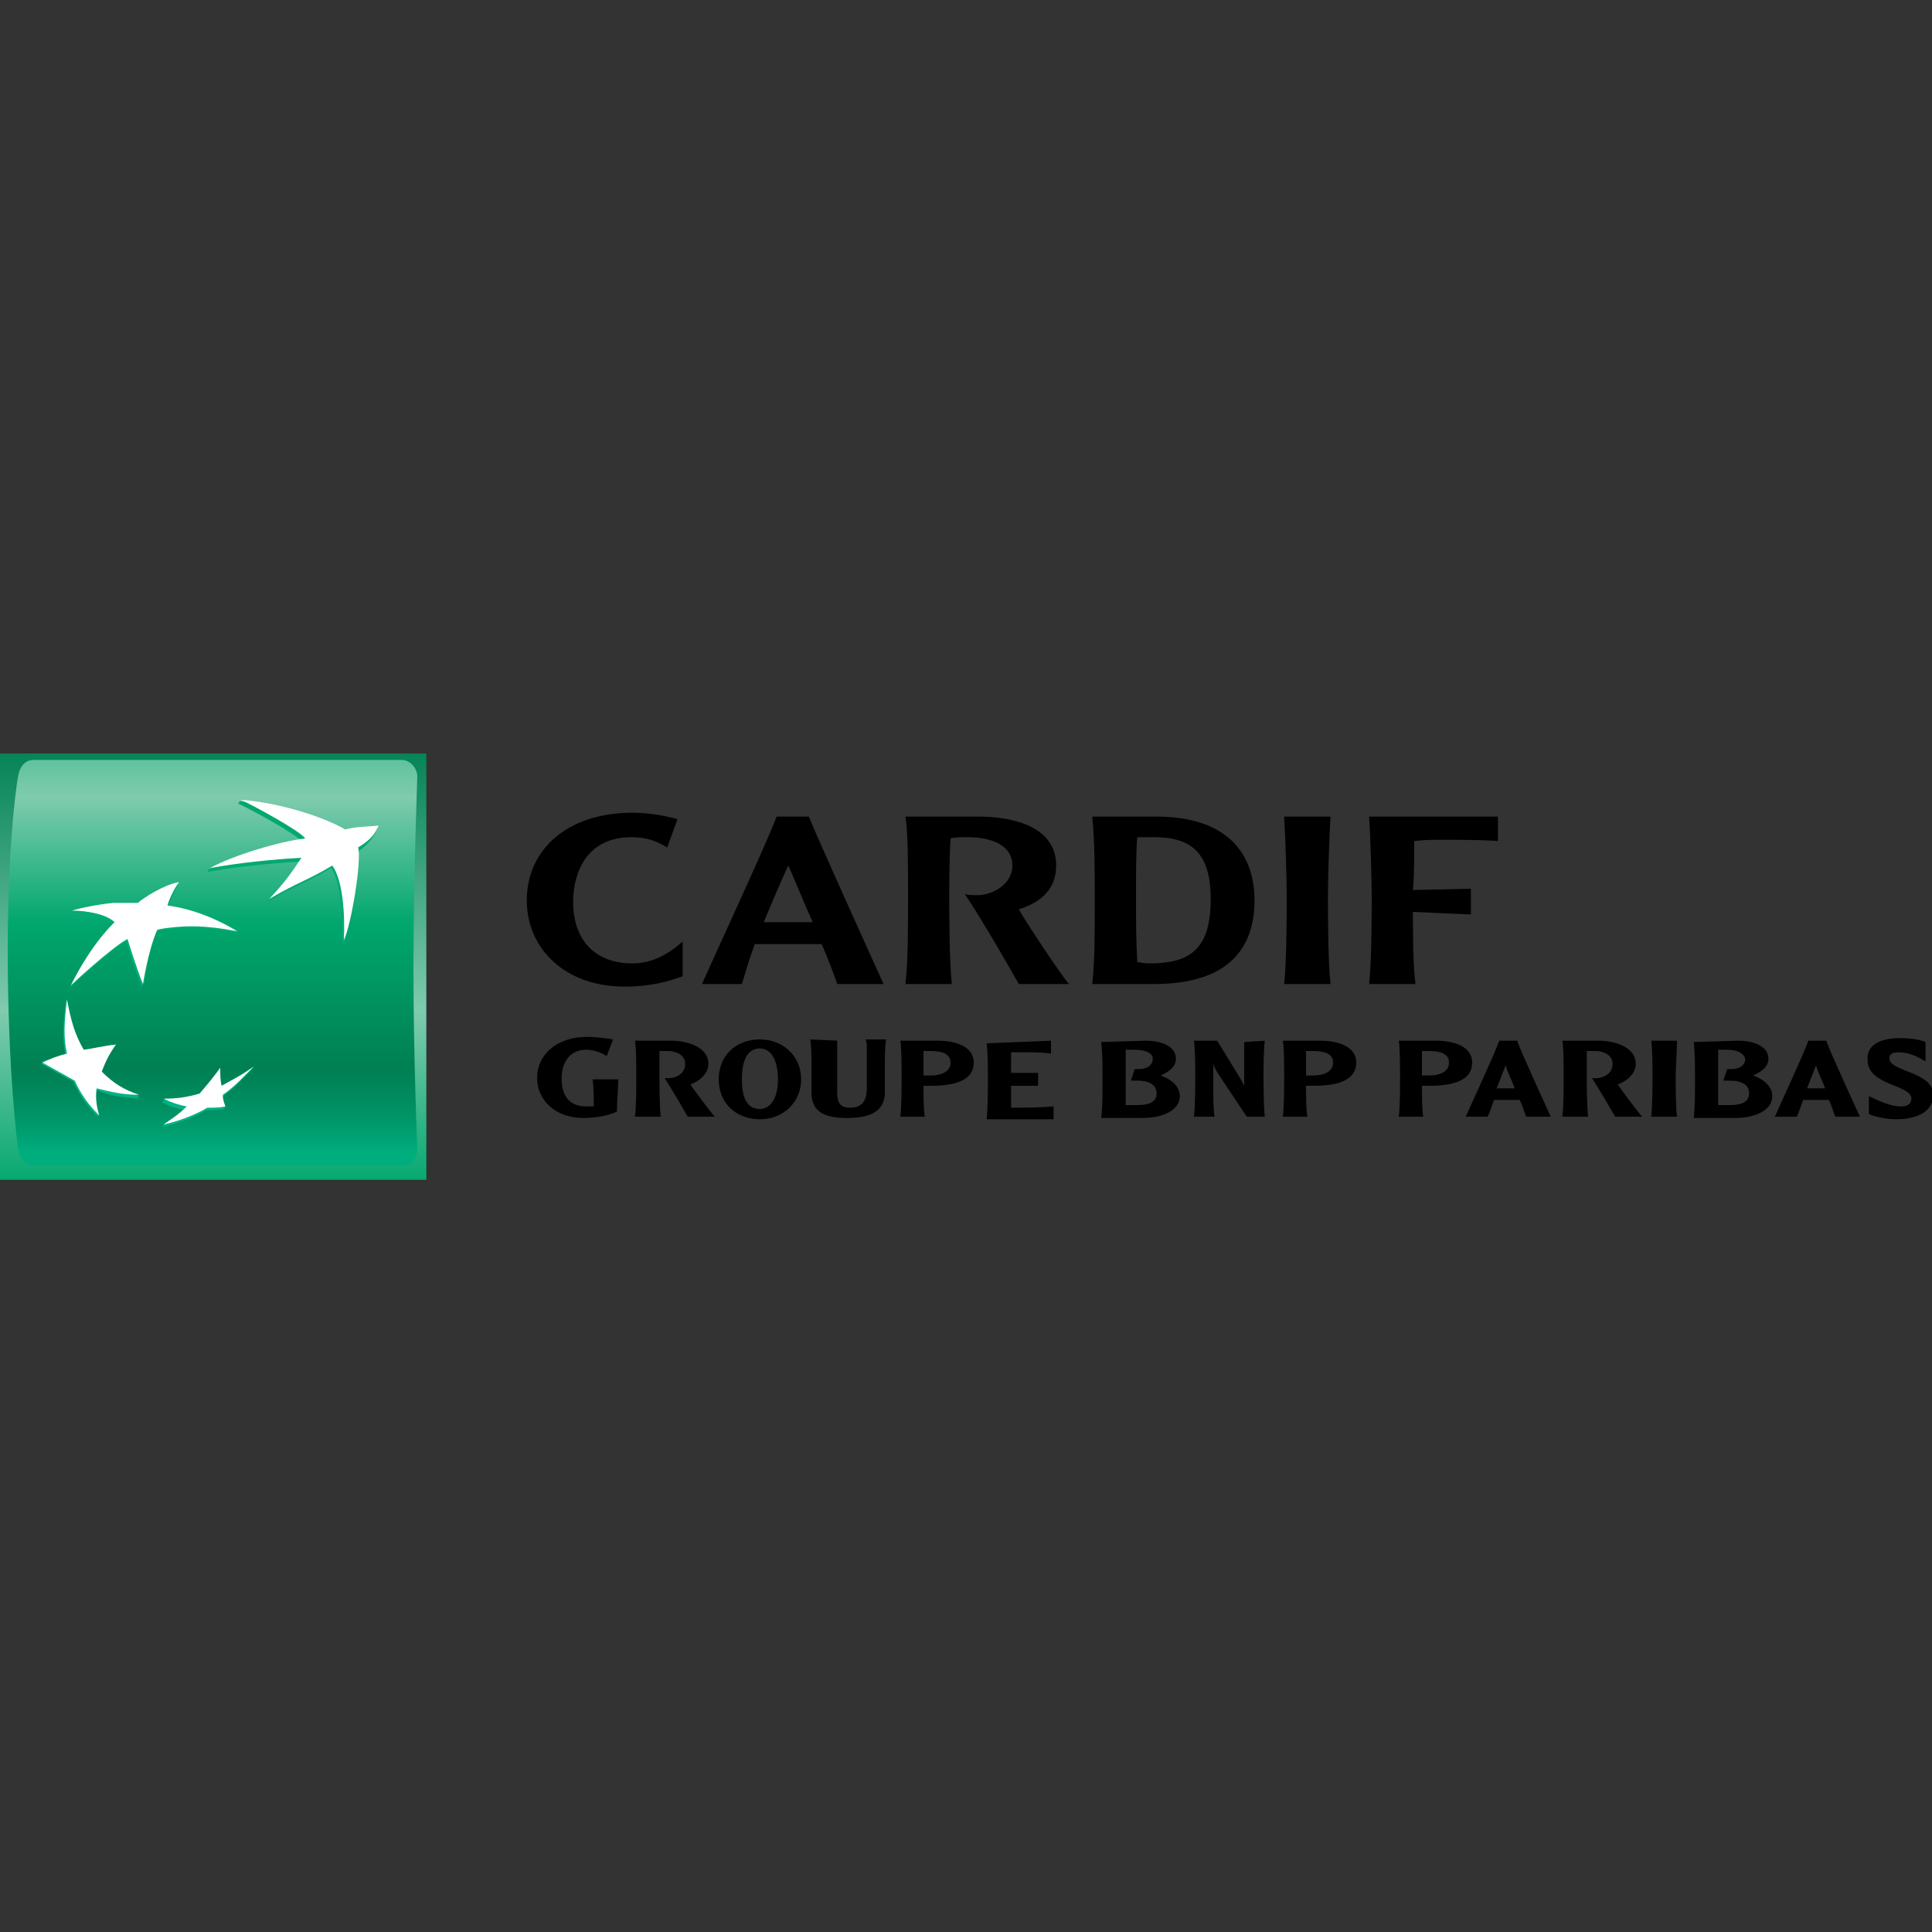 <?xml version="1.0" encoding="utf-8"?>
<!-- Generator: Adobe Illustrator 27.8.0, SVG Export Plug-In . SVG Version: 6.00 Build 0)  -->
<svg version="1.1" id="cardif-logo" xmlns="http://www.w3.org/2000/svg" xmlns:xlink="http://www.w3.org/1999/xlink" x="0px"
	 y="0px" viewBox="0 0 150 150" style="enable-background:new 0 0 150 150;" xml:space="preserve">
<rect x="0" y="0" width="150" height="150" fill="#333333" stroke="none"/>
<style type="text/css">
	.st0{fill:url(#SVGID_1_);}
	.st1{fill:url(#SVGID_00000047018538084387986430000016179794089740539301_);}
	.st2{fill:url(#SVGID_00000003794397692552568670000003572356671286499500_);}
	.st3{fill:url(#SVGID_00000005228537334210704020000000051592710371921051_);}
	.st4{fill:url(#SVGID_00000132808357378947342350000009695852872191666877_);}
	.st5{fill:url(#SVGID_00000140016516833972489000000015922321793300804773_);}
	.st6{fill:#FFFFFF;}
</style>
<g id="Embleme">
	<g id="volume">
		<g>
			
				<linearGradient id="SVGID_1_" gradientUnits="userSpaceOnUse" x1="-367.615" y1="-369.048" x2="-367.615" y2="-355.654" gradientTransform="matrix(2.607 0 0 2.607 974.798 1019.636)">
				<stop  offset="0" style="stop-color:#008053"/>
				<stop  offset="0.6" style="stop-color:#7FCBAE"/>
				<stop  offset="1" style="stop-color:#00A76D"/>
			</linearGradient>
			<rect x="0" y="58.5" class="st0" width="33.1" height="33.1"/>
			
				<linearGradient id="SVGID_00000063635648245244448890000004755596278981246082_" gradientUnits="userSpaceOnUse" x1="-367.635" y1="-371.888" x2="-367.635" y2="-356.836" gradientTransform="matrix(2.607 0 0 2.607 974.798 1019.636)">
				<stop  offset="0" style="stop-color:#00A76D"/>
				<stop  offset="0.3" style="stop-color:#7FCBAE"/>
				<stop  offset="0.55" style="stop-color:#00A76D"/>
				<stop  offset="0.835" style="stop-color:#008053"/>
				<stop  offset="0.869" style="stop-color:#008558"/>
				<stop  offset="0.924" style="stop-color:#009264"/>
				<stop  offset="0.994" style="stop-color:#00A97A"/>
				<stop  offset="1" style="stop-color:#00AD7D"/>
			</linearGradient>
			<path style="fill:url(#SVGID_00000063635648245244448890000004755596278981246082_);" d="M32.1,75.2c0,6.9,0.3,14,0.3,14
				c0,0.8-0.5,1.3-1.2,1.3H2.6c-0.6,0-1.1-0.6-1.2-1.3c0,0-0.8-6-0.8-15.3c0-9.2,0.8-13.6,0.8-13.6C1.5,59.6,1.9,59,2.6,59h28.6
				c0.6,0,1.2,0.6,1.2,1.3C32.4,60.3,32.1,68.3,32.1,75.2z"/>
			<g>
				<g>
					
						<linearGradient id="SVGID_00000020394911695103694070000007387085397479035818_" gradientUnits="userSpaceOnUse" x1="-365.225" y1="-357.667" x2="-365.225" y2="-367.408" gradientTransform="matrix(2.607 0 0 2.607 974.798 1019.636)">
						<stop  offset="0" style="stop-color:#00B387"/>
						<stop  offset="1" style="stop-color:#00A76D"/>
					</linearGradient>
					<path style="fill:url(#SVGID_00000020394911695103694070000007387085397479035818_);" d="M25.7,67.4c-2,1.2-2.7,1.3-4.9,2.6
						l0.1-0.2c1.2-1.3,1.7-1.8,2.4-2.9c-2.1,0.1-5,0.4-7.2,0.8l0,0l0,0l0,0l0.1-0.2c1.9-0.9,5.5-1.9,7.3-2.1c-0.4-0.6-4.1-2.6-5-3
						l0,0l0,0l0,0l0.1-0.2c2.8,0.3,6.4,1.6,8,2.6c0.7-0.2,1.4-0.2,2.6-0.3c0,0-0.2,0.8-1.5,1.7l0,0l0,0l0,0c0.3,0.9-0.5,5.9-1.1,7.2
						l0,0l0,0l0,0C26.6,71.2,26.5,68.5,25.7,67.4z"/>
					
						<linearGradient id="SVGID_00000041978047578107947270000006499466387703674768_" gradientUnits="userSpaceOnUse" x1="-371.267" y1="-357.667" x2="-371.267" y2="-367.41" gradientTransform="matrix(2.607 0 0 2.607 974.798 1019.636)">
						<stop  offset="0" style="stop-color:#00B387"/>
						<stop  offset="1" style="stop-color:#00A76D"/>
					</linearGradient>
					<path style="fill:url(#SVGID_00000041978047578107947270000006499466387703674768_);" d="M10.7,85.3l0.1-0.2
						c-1.1-0.4-2.2-0.8-3.1-1.6l0,0l0,0l0,0l0,0l0,0l0,0l0,0l0,0l0,0l0,0l0,0l0,0l0,0l0,0l0,0l0,0l0,0l0,0l0,0l0,0l0,0l0,0l0,0l0,0
						l0,0l0,0l0,0l0,0l0,0l0,0l0,0c0.3-0.8,0.6-1.4,1.1-2.1l0,0l0,0l0,0l0,0l0,0l0,0l0,0l0,0l0,0l0,0l0,0l0,0l0,0l0,0l0,0l0,0l0,0
						l0,0l0,0l0,0l0,0l0,0l0,0l0,0l0,0l0,0l0,0l0,0l0,0l0,0l0,0L9,81.1c-0.9,0.1-1.8,0.5-2.6,0.6l0,0l0,0l0,0l0,0l0,0l0,0l0,0l0,0
						l0,0l0,0l0,0l0,0l0,0l0,0l0,0l0,0l0,0l0,0l0,0l0,0l0,0l0,0l0,0l0,0l0,0l0,0l0,0l0,0l0,0l0,0l0,0c-0.6-1.1-0.9-2.6-1.2-4.1
						l-0.1,0.2l0,0l0,0l0,0l0,0l0,0l0,0l0,0l0,0l0,0l0,0l0,0l0,0l0,0l0,0l0,0c-0.2,1.7-0.3,2.9,0,4.2l0,0l0,0l0,0l0,0l0,0l0,0l0,0
						l0,0l0,0l0,0l0,0l0,0l0,0l0,0l0,0l0,0l0,0l0,0l0,0l0,0l0,0l0,0l0,0l0,0l0,0l0,0l0,0l0,0l0,0l0,0l0,0c-0.7,0.2-1.3,0.2-1.8,0.4
						l-0.1,0.2l0,0l0,0l0,0l0,0l0,0l0,0l0,0l0,0l0,0l0,0l0,0l0,0l0,0l0,0l0,0l0,0l0,0l0,0l0,0l0,0l0,0l0,0l0,0l0,0l0,0l0,0l0,0l0,0
						l0,0l0,0l0,0c0.9,0.5,1.6,0.9,2.5,1.4l0,0l0,0l0,0l0,0l0,0l0,0l0,0l0,0l0,0l0,0l0,0l0,0l0,0l0,0l0,0l0,0l0,0l0,0l0,0l0,0l0,0
						l0,0l0,0l0,0l0,0l0,0l0,0l0,0l0,0l0,0l0,0c0.5,1.1,1.1,1.9,1.9,2.7l0,0l0,0l0,0l0,0l0,0l0,0l0,0l0,0l0,0l0,0l0,0l0,0l0,0l0,0
						l0,0l0,0l0,0l0,0l0,0l0,0l0,0l0,0l0,0l0,0l0,0l0,0l0,0l0,0l0,0l0,0l0,0l0.1-0.2c-0.2-0.6-0.4-1.2-0.3-1.9l0,0l0,0l0,0l0,0l0,0
						l0,0l0,0l0,0l0,0l0,0l0,0l0,0l0,0l0,0l0,0l0,0l0,0l0,0l0,0l0,0l0,0l0,0l0,0l0,0l0,0l0,0l0,0l0,0l0,0l0,0l0,0
						C8.6,85.1,9.5,85.2,10.7,85.3z"/>
					
						<linearGradient id="SVGID_00000068676620572456397930000000502666140703497871_" gradientUnits="userSpaceOnUse" x1="-369.385" y1="-357.669" x2="-369.385" y2="-367.406" gradientTransform="matrix(2.607 0 0 2.607 974.798 1019.636)">
						<stop  offset="0" style="stop-color:#00B387"/>
						<stop  offset="1" style="stop-color:#00A76D"/>
					</linearGradient>
					<path style="fill:url(#SVGID_00000068676620572456397930000000502666140703497871_);" d="M13.8,68.7c0,0-0.4,0.8-0.8,1.8h-0.1
						l0,0l0,0c2.5,0.3,5,1.4,5.6,1.7l-0.1,0.2l0,0l0,0l0,0l0,0l0,0l0,0l0,0c-2.6-0.5-4-0.4-5-0.3l0,0l0,0l0,0
						c-1,0.1-1.2,0.2-1.2,0.2l0,0l0,0l0,0l0,0l0,0l0,0l0,0c-0.6,1.2-0.9,3.3-1,4L11,76.6l0,0l0,0l0,0l0,0l0,0l0,0l0,0
						c-0.5-1.2-1.2-3.5-1.2-3.5l0,0l0,0l0,0l0,0l0,0l0,0l0,0c-1.3,0.7-4.4,3.6-4.4,3.6l0,0l0,0l0,0l0,0l0,0l0,0l0,0
						c1.7-3.4,3.4-4.9,3.4-4.9l0,0l0,0l0,0l0,0l0,0l0,0l0,0c-0.6-0.6-2.1-0.9-3.3-0.9l0,0l0,0l0,0l0.1-0.2c0.7-0.2,2.2-0.3,3.1-0.3
						l0,0l0,0l0,0l0,0l0,0l0,0l0,0c1.2,0,1.9,0,1.9,0l0,0l0,0l0,0C11.7,69.5,13.2,68.7,13.8,68.7z"/>
					
						<linearGradient id="SVGID_00000103971631085732014650000012710205741126757288_" gradientUnits="userSpaceOnUse" x1="-367.757" y1="-357.668" x2="-367.757" y2="-367.406" gradientTransform="matrix(2.607 0 0 2.607 974.798 1019.636)">
						<stop  offset="0" style="stop-color:#00B387"/>
						<stop  offset="1" style="stop-color:#00A76D"/>
					</linearGradient>
					<path style="fill:url(#SVGID_00000103971631085732014650000012710205741126757288_);" d="M17,83.2c-0.5,0.7-1,1.3-1.6,2l0,0
						l0,0l0,0l0,0l0,0l0,0l0,0l0,0l0,0l0,0l0,0l0,0l0,0l0,0l0,0l0,0l0,0l0,0l0,0l0,0l0,0l0,0l0,0l0,0l0,0l0,0l0,0l0,0l0,0l0,0l0,0
						c-0.9,0.2-1.9,0.1-2.7,0.2l-0.1,0.2l0,0l0,0l0,0l0,0l0,0l0,0l0,0l0,0l0,0l0,0l0,0l0,0l0,0l0,0l0,0l0,0l0,0l0,0l0,0l0,0l0,0l0,0
						l0,0l0,0l0,0l0,0l0,0l0,0l0,0l0,0l0,0c0.6,0.3,1.2,0.5,1.8,0.6l0,0l0,0l0,0l0,0l0,0l0,0l0,0l0,0l0,0l0,0l0,0l0,0l0,0l0,0l0,0
						l0,0l0,0l0,0l0,0l0,0l0,0l0,0l0,0l0,0l0,0l0,0l0,0l0,0l0,0l0,0l0,0c-0.5,0.5-1.2,0.8-1.7,1.1l-0.1,0.2l0,0l0,0l0,0l0,0l0,0l0,0
						l0,0l0,0l0,0l0,0l0,0l0,0l0,0l0,0l0,0l0,0l0,0l0,0l0,0l0,0l0,0l0,0l0,0l0,0l0,0l0,0l0,0l0,0l0,0l0,0l0,0c1-0.2,2.4-0.7,3.4-1.3
						l0,0l0,0l0,0l0,0l0,0l0,0l0,0l0,0l0,0l0,0l0,0l0,0l0,0l0,0l0,0l0,0l0,0l0,0l0,0l0,0l0,0l0,0l0,0l0,0l0,0l0,0l0,0l0,0l0,0l0,0
						l0,0c0.5,0,1,0,1.4-0.1l0,0l0,0l0,0l0,0l0,0l0,0l0,0l0,0l0,0l0,0l0,0l0,0l0,0l0,0l0,0l0,0l0,0l0,0l0,0l0,0l0,0l0,0l0,0l0,0l0,0
						l0,0l0,0l0,0l0,0l0,0l0,0c0,0,0.1-0.2,0.1-0.2c-0.1-0.2-0.3-0.4-0.3-0.7l0,0l0,0l0,0l0,0l0,0l0,0l0,0l0,0l0,0l0,0l0,0l0,0l0,0
						l0,0l0,0l0,0l0,0l0,0l0,0l0,0l0,0l0,0l0,0l0,0l0,0l0,0l0,0l0,0l0,0l0,0l0,0c1-0.7,1.6-1.4,2.4-2.2l0,0l0,0l0,0l0,0l0,0l0,0l0,0
						l0,0l0,0l0,0l0,0l0,0l0,0l0,0l0,0l0,0l0,0l0,0l0,0l0,0l0,0l0,0l0,0l0,0l0,0l0,0l0,0l0,0l0,0l0,0l0,0l0.1-0.2
						c-0.8,0.5-1.7,1.3-2.7,1.7l0,0l0,0l0,0l0,0l0,0l0,0l0,0l0,0l0,0l0,0l0,0l0,0l0,0l0,0l0,0l0,0l0,0l0,0l0,0l0,0l0,0l0,0l0,0l0,0
						l0,0l0,0l0,0l0,0l0,0l0,0l0,0C17,84.1,17,83.7,17,83.2z"/>
				</g>
				<g>
					<path class="st6" d="M25.8,67.2c-2,1.2-2.7,1.3-4.9,2.6c1.3-1.4,1.7-2,2.5-3.2c-2,0.1-5,0.4-7.1,0.8l0,0l0,0l0,0
						c1.8-1,5.5-2.1,7.4-2.3c-0.4-0.6-4.1-2.6-5-3l0,0l0,0l0,0c2.9,0.2,6.4,1.3,8.1,2.3c0.7-0.2,1.4-0.2,2.6-0.3l0,0l0,0l0,0
						c-0.3,0.5-0.3,0.9-1.6,1.7l0,0l0,0l0,0c0.3,0.9-0.5,5.9-1.1,7.2l0,0l0,0l0,0C26.8,70.9,26.6,68.3,25.8,67.2z"/>
					<path class="st6" d="M10.8,85c-1.2-0.4-2-0.9-2.9-1.8l0,0l0,0l0,0l0,0l0,0l0,0l0,0l0,0l0,0l0,0l0,0l0,0l0,0l0,0l0,0l0,0l0,0
						l0,0l0,0l0,0l0,0l0,0l0,0l0,0l0,0l0,0l0,0l0,0l0,0l0,0l0,0c0.3-0.8,0.6-1.4,1.1-2.1l0,0l0,0l0,0l0,0l0,0l0,0l0,0l0,0l0,0l0,0
						l0,0l0,0l0,0l0,0l0,0l0,0l0,0l0,0l0,0l0,0l0,0l0,0l0,0l0,0l0,0l0,0l0,0l0,0l0,0l0,0l0,0c-1,0.1-1.7,0.3-2.5,0.4l0,0l0,0l0,0
						l0,0l0,0l0,0l0,0l0,0l0,0l0,0l0,0l0,0l0,0l0,0l0,0l0,0l0,0l0,0l0,0l0,0l0,0l0,0l0,0l0,0l0,0l0,0l0,0l0,0l0,0l0,0l0,0
						c-0.7-1.2-1-2.3-1.3-3.9l0,0l0,0l0,0l0,0l0,0l0,0l0,0l0,0l0,0l0,0l0,0l0,0l0,0l0,0l0,0c-0.2,1.7-0.3,2.9,0,4.2l0,0l0,0l0,0l0,0
						l0,0l0,0l0,0l0,0l0,0l0,0l0,0l0,0l0,0l0,0l0,0l0,0l0,0l0,0l0,0l0,0l0,0l0,0l0,0l0,0l0,0l0,0l0,0l0,0l0,0l0,0l0,0
						c-0.8,0.2-1.3,0.4-1.9,0.7l0,0l0,0l0,0l0,0l0,0l0,0l0,0l0,0l0,0l0,0l0,0l0,0l0,0l0,0l0,0l0,0l0,0l0,0l0,0l0,0l0,0l0,0l0,0l0,0
						l0,0l0,0l0,0l0,0l0,0l0,0l0,0c0.9,0.5,1.6,0.9,2.5,1.4l0,0l0,0l0,0l0,0l0,0l0,0l0,0l0,0l0,0l0,0l0,0l0,0l0,0l0,0l0,0l0,0l0,0
						l0,0l0,0l0,0l0,0l0,0l0,0l0,0l0,0l0,0l0,0l0,0l0,0l0,0l0,0c0.5,1.1,1.1,1.9,1.9,2.7l0,0l0,0l0,0l0,0l0,0l0,0l0,0l0,0l0,0l0,0
						l0,0l0,0l0,0l0,0l0,0l0,0l0,0l0,0l0,0l0,0l0,0l0,0l0,0l0,0l0,0l0,0l0,0l0,0l0,0l0,0l0,0c-0.2-0.7-0.3-1.3-0.2-2.1l0,0l0,0l0,0
						l0,0l0,0l0,0l0,0l0,0l0,0l0,0l0,0l0,0l0,0l0,0l0,0l0,0l0,0l0,0l0,0l0,0l0,0l0,0l0,0l0,0l0,0l0,0l0,0l0,0l0,0l0,0l0,0
						C8.7,84.8,9.6,85,10.8,85z"/>
					<path class="st6" d="M13.9,68.5L13.9,68.5L13.9,68.5L13.9,68.5L13.9,68.5c-0.4,0.5-0.8,1.4-0.9,1.8l0,0l0,0l0,0
						c3,0.4,5.4,2,5.4,2l0,0l0,0l0,0l0,0l0,0l0,0l0,0c-2.6-0.5-4-0.4-5-0.3l0,0l0,0l0,0c-1,0.1-1.2,0.2-1.2,0.2l0,0l0,0l0,0l0,0l0,0
						l0,0l0,0c-0.7,1.6-1.1,4.2-1.1,4.2l0,0l0,0l0,0l0,0l0,0l0,0l0,0c-0.5-1.2-1.2-3.5-1.2-3.5l0,0l0,0l0,0l0,0l0,0l0,0l0,0
						c-1.3,0.7-4.4,3.6-4.4,3.6l0,0l0,0l0,0l0,0l0,0l0,0l0,0c1.7-3.4,3.4-4.9,3.4-4.9l0,0l0,0l0,0l0,0l0,0l0,0l0,0
						c-0.6-0.6-2.1-0.9-3.3-0.9l0,0l0,0l0,0c0.6-0.2,2.1-0.5,3.2-0.6l0,0l0,0l0,0l0,0l0,0l0,0l0,0c1.2,0,1.9,0,1.9,0l0,0l0,0l0,0
						C11.8,69.2,13.4,68.5,13.9,68.5z"/>
					<path class="st6" d="M17.1,82.9c-0.5,0.7-1,1.3-1.6,2l0,0l0,0l0,0l0,0l0,0l0,0l0,0l0,0l0,0l0,0l0,0l0,0l0,0l0,0l0,0l0,0l0,0
						l0,0l0,0l0,0l0,0l0,0l0,0l0,0l0,0l0,0l0,0l0,0l0,0l0,0l0,0c-1,0.3-1.8,0.4-2.8,0.4l0,0l0,0l0,0l0,0l0,0l0,0l0,0l0,0l0,0l0,0
						l0,0l0,0l0,0l0,0l0,0l0,0l0,0l0,0l0,0l0,0l0,0l0,0l0,0l0,0l0,0l0,0l0,0l0,0l0,0l0,0l0,0c0.6,0.3,1.2,0.5,1.8,0.6l0,0l0,0l0,0
						l0,0l0,0l0,0l0,0l0,0l0,0l0,0l0,0l0,0l0,0l0,0l0,0l0,0l0,0l0,0l0,0l0,0l0,0l0,0l0,0l0,0l0,0l0,0l0,0l0,0l0,0l0,0l0,0
						c-0.6,0.6-1.2,1-1.8,1.4l0,0l0,0l0,0l0,0l0,0l0,0l0,0l0,0l0,0l0,0l0,0l0,0l0,0l0,0l0,0l0,0l0,0l0,0l0,0l0,0l0,0l0,0l0,0l0,0
						l0,0l0,0l0,0l0,0l0,0l0,0l0,0c1-0.2,2.4-0.7,3.4-1.3l0,0l0,0l0,0l0,0l0,0l0,0l0,0l0,0l0,0l0,0l0,0l0,0l0,0l0,0l0,0l0,0l0,0l0,0
						l0,0l0,0l0,0l0,0l0,0l0,0l0,0l0,0l0,0l0,0l0,0l0,0l0,0c0.5,0,1,0,1.4-0.1l0,0l0,0l0,0l0,0l0,0l0,0l0,0l0,0l0,0l0,0l0,0l0,0l0,0
						l0,0l0,0l0,0l0,0l0,0l0,0l0,0l0,0l0,0l0,0l0,0l0,0l0,0l0,0l0,0l0,0l0,0l0,0c-0.1-0.3-0.2-0.5-0.2-0.9l0,0l0,0l0,0l0,0l0,0l0,0
						l0,0l0,0l0,0l0,0l0,0l0,0l0,0l0,0l0,0l0,0l0,0l0,0l0,0l0,0l0,0l0,0l0,0l0,0l0,0l0,0l0,0l0,0l0,0l0,0l0,0c1-0.7,1.6-1.4,2.4-2.2
						l0,0l0,0l0,0l0,0l0,0l0,0l0,0l0,0l0,0l0,0l0,0l0,0l0,0l0,0l0,0l0,0l0,0l0,0l0,0l0,0l0,0l0,0l0,0l0,0l0,0l0,0l0,0l0,0l0,0l0,0
						l0,0c-0.8,0.6-1.6,1-2.5,1.5l0,0l0,0l0,0l0,0l0,0l0,0l0,0l0,0l0,0l0,0l0,0l0,0l0,0l0,0l0,0l0,0l0,0l0,0l0,0l0,0l0,0l0,0l0,0
						l0,0l0,0l0,0l0,0l0,0l0,0l0,0l0,0C17.1,83.8,17.1,83.5,17.1,82.9z"/>
				</g>
			</g>
		</g>
	</g>
</g>
<g id="noms">
	<g>
		<g>
			<g>
				<g>
					<path d="M48,83.8c0,0.6-0.1,1.8-0.1,2.5c-0.6,0.3-1.6,0.5-2.6,0.5c-2.2,0-3.6-1.4-3.6-3.1c0-1.8,1.5-3.2,3.9-3.2
						c0.6,0,1.4,0.1,2,0.2L47.1,82c-0.4-0.3-1.1-0.5-1.6-0.5c-1.4,0-1.9,1.2-1.9,2.2c0,1.7,0.9,2.2,1.9,2.2c0.1,0,0.5,0,0.6,0
						c0-0.7,0-1.6-0.1-2.1L48,83.8L48,83.8L48,83.8z"/>
					<path d="M52.1,80.8c1.3,0,2.9,0.5,2.9,1.8c0,0.7-0.6,1.3-1.4,1.6c0.2,0.3,1.6,2.2,1.9,2.5h-2.1c-0.4-0.7-1.1-1.9-1.8-3
						c0.8,0.1,1.6-0.3,1.6-1.1c0-0.8-0.9-1-1.3-1c-0.2,0-0.6,0-0.7,0c0,0.7,0,1.6,0,2c0,0.5,0,2.2,0.1,3.1h-2
						c0.1-0.9,0.1-1.9,0.1-3.1c0-1,0-2.2-0.1-2.8H52.1L52.1,80.8z"/>
					<path d="M59,86.9c-1.9,0-3.2-1.3-3.2-3.1c0-1.9,1.4-3.1,3.2-3.1c1.8,0,3.2,1.3,3.2,3.1C62.2,85.6,60.8,86.9,59,86.9z M59,81.4
						c-0.9,0-1.4,0.8-1.4,2.4s0.5,2.3,1.4,2.3c0.8,0,1.4-0.8,1.4-2.3C60.4,82.2,59.8,81.4,59,81.4z"/>
					<path d="M65,80.8c0,0.4,0,0.8,0,1.2v2.8c0,0.8,0.2,1.2,1,1.2c0.7,0,1.3-0.3,1.3-1.5v-2.9c0-0.6,0-0.7-0.1-0.9h1.6
						c-0.1,0.5-0.1,1.5-0.1,2.4v1.7c0,1.4-1,2-2.9,2c-1.7,0-2.8-0.4-2.8-2v-2.2c0-0.6,0-1.5-0.1-1.9L65,80.8L65,80.8L65,80.8z"/>
					<path d="M72.8,80.8c1.3,0,2.8,0.4,2.8,1.7c0,1.2-1.1,1.8-3.3,1.8c-0.1,0-0.5,0-0.6,0c0,0.8,0,1.8,0.1,2.4h-1.9
						c0.1-0.8,0.1-2.2,0.1-3.1c0-0.8,0-2.3-0.1-2.8L72.8,80.8L72.8,80.8z M71.7,81.6c0,0.4,0,0.8,0,1.2c0,0.3,0,0.5,0,0.7
						c0.1,0,0.4,0,0.6,0c0.6,0,1.5-0.2,1.5-1c0-0.8-0.9-0.9-1.6-0.9C72.1,81.6,71.8,81.6,71.7,81.6z"/>
					<path d="M81.6,80.8v1c-0.7-0.1-1.3-0.1-1.8-0.1H79c-0.1,0-0.2,0-0.3,0c-0.1,0-0.1,0-0.2,0c0,0.5,0,1.1,0,1.6l2.1,0v1l-2.1,0
						c0,0.4,0,1.2,0,1.7c1,0,2.2,0,3.3-0.1v1h-5.2c0.1-0.8,0.1-2.6,0.1-3.1c0-0.6,0-2.2-0.1-2.8L81.6,80.8L81.6,80.8z"/>
					<path d="M89,80.8c1.1,0,2.3,0.4,2.3,1.4c0,0.6-0.5,1-1.2,1.3c0.9,0.3,1.5,0.9,1.5,1.6c0,1.2-1.5,1.7-2.9,1.7h-3.2
						c0.1-0.8,0.1-1.9,0.1-3.1c0-0.8,0-2-0.1-2.8L89,80.8L89,80.8z M88.1,81.5c-0.3,0-0.6,0-0.7,0c0,0.8,0,1.1,0,2
						c0,1.1,0,1.5,0,2.3h0.9c1,0,1.5-0.3,1.5-0.9c0-0.7-0.6-1-1.5-1h-0.5l0.3-0.9h0.4c0.4,0,1-0.2,1-0.8
						C89.5,81.8,89,81.5,88.1,81.5z"/>
					<path d="M98.2,80.8c-0.1,0.7-0.1,2.2-0.1,2.8c0,0.5,0,2.3,0.1,3.1h-1.4l-2.2-3.3c-0.2-0.3-0.3-0.5-0.4-0.8v1.9
						c0,0.7,0,1.7,0.1,2.2h-1.6c0.1-0.9,0.1-2.6,0.1-3.1c0-0.6,0-2.1-0.1-2.8h1.8l1.9,3.1c0.1,0.2,0.1,0.2,0.2,0.4v-3.4L98.2,80.8
						L98.2,80.8L98.2,80.8z"/>
					<path d="M102.5,80.8c1.3,0,2.8,0.4,2.8,1.7c0,1.2-1.1,1.8-3.3,1.8c-0.1,0-0.5,0-0.6,0c0,0.8,0,1.8,0.1,2.4h-1.9
						c0.1-0.8,0.1-2.2,0.1-3.1c0-0.8,0-2.3-0.1-2.8L102.5,80.8L102.5,80.8z M101.4,81.6c0,0.4,0,0.8,0,1.2c0,0.3,0,0.5,0,0.7
						c0.1,0,0.4,0,0.6,0c0.6,0,1.5-0.2,1.5-1c0-0.8-0.9-0.9-1.6-0.9C101.9,81.6,101.5,81.6,101.4,81.6z"/>
					<path d="M111.5,80.8c1.3,0,2.8,0.4,2.8,1.7c0,1.2-1.1,1.8-3.3,1.8c-0.1,0-0.5,0-0.6,0c0,0.8,0,1.8,0.1,2.4h-1.9
						c0.1-0.8,0.1-2.2,0.1-3.1c0-0.8,0-2.3-0.1-2.8L111.5,80.8L111.5,80.8z M110.4,81.6c0,0.4,0,0.8,0,1.2c0,0.3,0,0.5,0,0.7
						c0.1,0,0.4,0,0.6,0c0.6,0,1.5-0.2,1.5-1c0-0.8-0.9-0.9-1.6-0.9C110.8,81.6,110.5,81.6,110.4,81.6z"/>
					<path d="M117.8,80.8c0.2,0.7,2.2,5,2.6,5.9h-1.9c-0.1-0.2-0.2-0.6-0.5-1.3c-0.3,0-0.6,0-1,0c-0.4,0-0.7,0-1,0
						c-0.2,0.5-0.3,0.9-0.5,1.3h-1.7c0.3-0.7,2.3-5,2.6-5.9C116.4,80.8,117.8,80.8,117.8,80.8z M117.6,84.5
						c-0.2-0.6-0.6-1.3-0.7-1.8c-0.2,0.5-0.5,1.3-0.7,1.8c0.2,0,0.5,0,0.7,0C117.2,84.5,117.4,84.5,117.6,84.5z"/>
					<path d="M124.1,80.8c1.3,0,2.9,0.5,2.9,1.8c0,0.7-0.6,1.3-1.4,1.6c0.2,0.3,1.6,2.2,1.9,2.5h-2.1c-0.4-0.7-1.1-1.9-1.8-3
						c0.8,0.1,1.6-0.3,1.6-1.1c0-0.8-0.9-1-1.3-1c-0.2,0-0.6,0-0.7,0c0,0.7,0,1.6,0,2c0,0.5,0,2.2,0.1,3.1h-2
						c0.1-0.9,0.1-1.9,0.1-3.1c0-1,0-2.2-0.1-2.8H124.1L124.1,80.8z"/>
					<path d="M130.2,80.8c0,0.7-0.1,2.3-0.1,2.8c0,0.5,0,2.3,0.1,3.1h-2c0.1-0.9,0.1-2.6,0.1-3.1c0-0.6,0-2.2-0.1-2.8H130.2z"/>
					<path d="M135,80.8c1.1,0,2.3,0.4,2.3,1.4c0,0.6-0.5,1-1.2,1.3c0.9,0.3,1.5,0.9,1.5,1.6c0,1.2-1.5,1.7-2.9,1.7h-3.2
						c0.1-0.8,0.1-1.9,0.1-3.1c0-0.8,0-2-0.1-2.8L135,80.8L135,80.8z M134.1,81.5c-0.3,0-0.6,0-0.7,0c0,0.8,0,1.1,0,2
						c0,1.1,0,1.5,0,2.3h0.9c1,0,1.5-0.3,1.5-0.9c0-0.7-0.6-1-1.5-1h-0.5l0.3-0.9h0.4c0.4,0,1-0.2,1-0.8
						C135.4,81.8,134.9,81.5,134.1,81.5z"/>
					<path d="M141.8,80.8c0.2,0.7,2.2,5,2.6,5.9h-1.9c-0.1-0.2-0.2-0.6-0.5-1.3c-0.3,0-0.6,0-1,0c-0.4,0-0.7,0-1,0
						c-0.2,0.5-0.3,0.9-0.5,1.3h-1.7c0.3-0.7,2.3-5,2.6-5.9C140.4,80.8,141.8,80.8,141.8,80.8z M141.7,84.5
						c-0.2-0.6-0.6-1.3-0.7-1.8c-0.2,0.5-0.5,1.3-0.7,1.8c0.2,0,0.5,0,0.7,0C141.2,84.5,141.4,84.5,141.7,84.5z"/>
					<path d="M147.5,80.6c0.8,0,1.5,0.1,2,0.3v1.5c-0.7-0.4-1.3-0.7-2.1-0.7c-0.7,0-0.7,0.3-0.7,0.5c0,1,3.4,1,3.4,2.8
						c0,1.2-1.1,1.9-2.9,1.9c-0.8,0-1.6-0.2-2.1-0.4v-1.4c1.2,0.6,1.9,0.8,2.5,0.8c0.5,0,0.8-0.2,0.8-0.6c0-1.1-3.4-1-3.4-3
						C144.9,81.2,145.9,80.6,147.5,80.6z"/>
				</g>
			</g>
		</g>
		<g>
			<g>
				<g>
					<path d="M51.8,65.8C51,65.3,50.2,65,49,65c-3.4,0-4.5,2.7-4.5,5c0,3.2,1.9,4.8,4.6,4.8c1.6,0,2.9-0.8,3.9-1.7l0,2.7
						c-1.1,0.4-2.5,0.8-4.5,0.8c-4.7,0-7.6-3-7.6-6.7c0-3.9,3.1-6.8,8.2-6.8c1.2,0,2.4,0.2,3.5,0.5L51.8,65.8z"/>
					<path d="M62.8,63.4c0.5,1.3,4.8,10.8,5.8,13H65c-0.2-0.6-0.6-1.7-1.2-3.1c-0.7,0-1.5,0-2.6,0c-1,0-1.7,0-2.6,0
						c-0.4,1.1-0.7,2.1-1,3.1h-3.1c0.7-1.6,5.1-11.1,5.8-13H62.8z M63.1,71.6c-0.9-2-1.6-3.8-1.9-4.4c-0.6,1.3-1.2,2.7-1.9,4.4
						c0.6,0,1.3,0,1.9,0C61.8,71.6,62.5,71.6,63.1,71.6z"/>
					<path d="M76,63.4c2.7,0,6,0.8,6,3.8c0,1.7-1,2.8-2.9,3.4c0.3,0.6,3.4,5.3,3.9,5.8h-3.9c-0.9-1.6-2.8-4.9-4.2-7
						c0.2,0.1,0.6,0.1,1,0.1c1.1,0,2.7-0.8,2.7-2.3c0-1.9-2.3-2.2-3.4-2.2c-0.6,0-1.1,0-1.4,0.1c-0.1,1.6-0.1,3.6-0.1,4.5
						c0,1.1,0,5,0.2,6.8h-3.6c0.2-1.8,0.2-4.1,0.2-6.8c0-2.3,0-5-0.2-6.2C70.4,63.4,76,63.4,76,63.4z"/>
					<path d="M89.8,63.4c5.5,0,7.6,2.9,7.6,6.5c0,3.7-2,6.5-7.8,6.5h-4.8c0.2-1.7,0.2-4.1,0.2-6.8c0-1.3,0-4.5-0.2-6.2L89.8,63.4
						L89.8,63.4L89.8,63.4z M88.3,65c-0.1,0.9-0.1,3.1-0.1,4.6c0,1.9,0,3.4,0.1,5.1c0.2,0,0.5,0.1,0.9,0.1c3.1,0,4.8-1,4.8-5
						c0-3.8-1.7-4.9-4.8-4.8L88.3,65z"/>
					<path d="M103.3,63.4c-0.1,1.5-0.2,4.9-0.2,6.2c0,1.1,0,5,0.2,6.8h-3.6c0.2-1.8,0.2-5.6,0.2-6.8c0-1.3-0.1-4.7-0.2-6.2
						C99.7,63.4,103.3,63.4,103.3,63.4z"/>
					<path d="M116.3,63.4v1.9c-1-0.1-3.6-0.1-4.4-0.1c-0.6,0-1.3,0-2.1,0.1c0,1.3,0,2.8-0.1,3.8l4.5-0.1v2l-4.5-0.2
						c0,1.6,0,4.2,0.2,5.6h-3.6c0.2-1.8,0.2-5.6,0.2-6.8c0-1.3-0.1-4.7-0.2-6.2L116.3,63.4L116.3,63.4L116.3,63.4z"/>
				</g>
			</g>
		</g>
	</g>
</g>
</svg>

